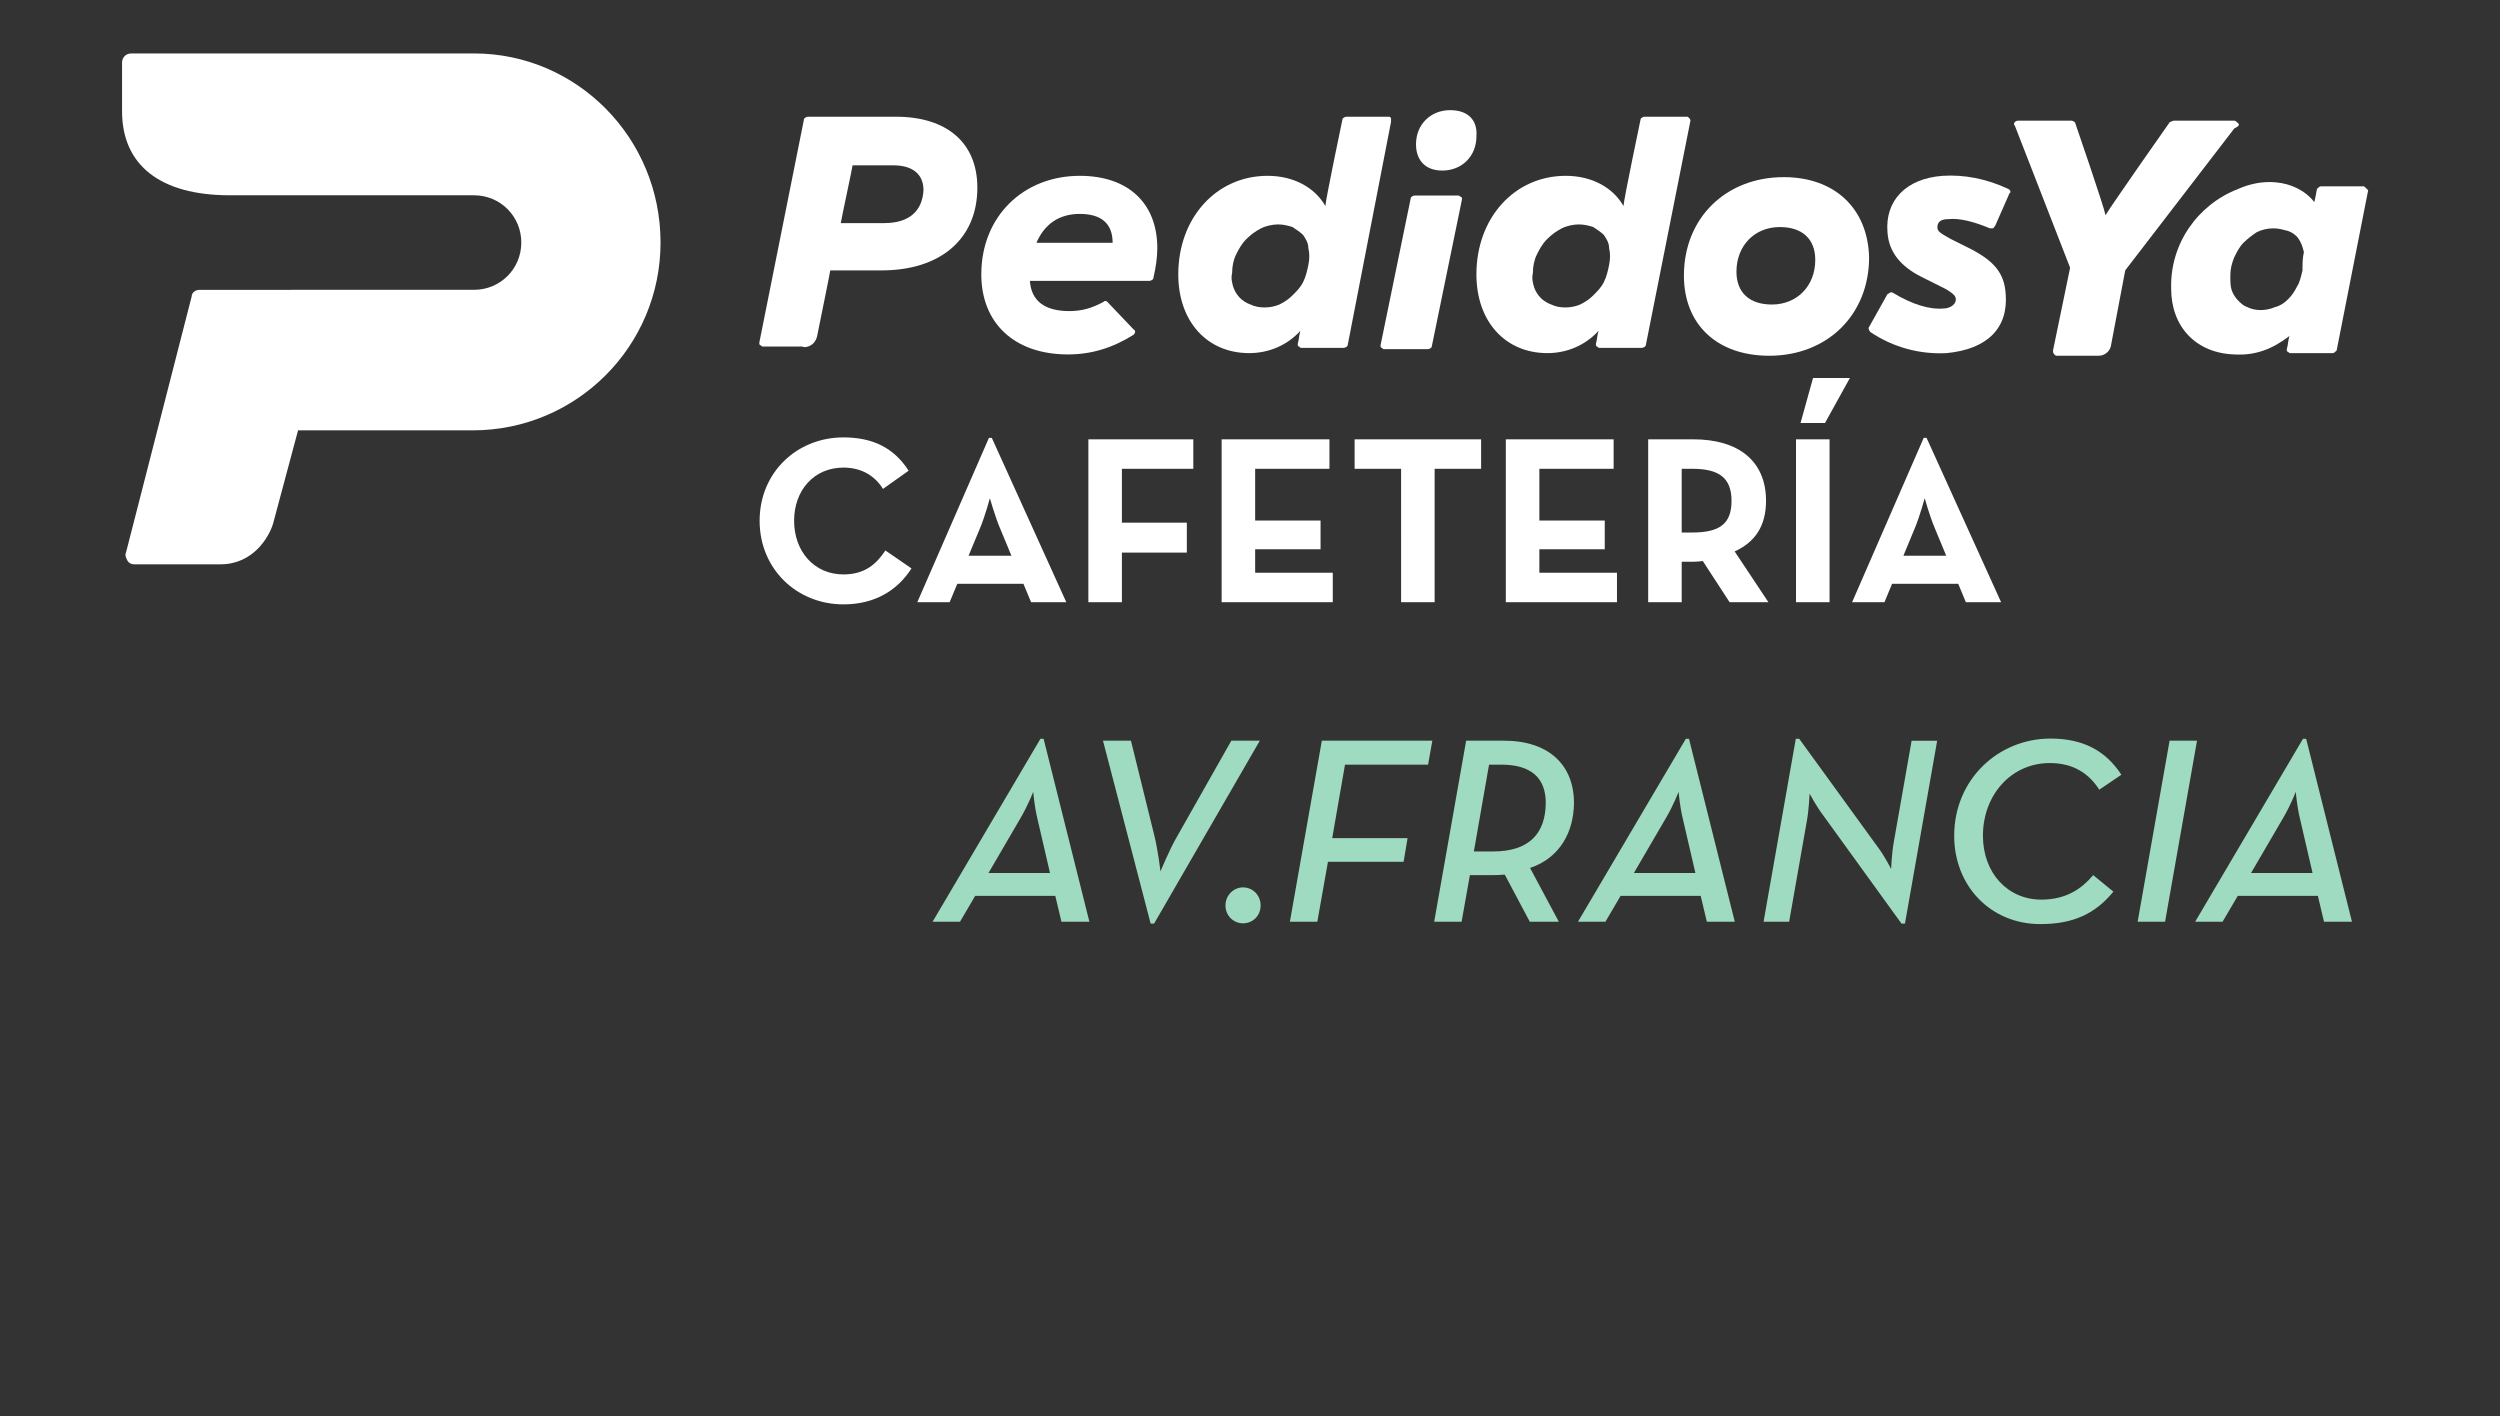 <?xml version="1.0" encoding="utf-8"?>
<!-- Generator: Adobe Illustrator 16.0.3, SVG Export Plug-In . SVG Version: 6.00 Build 0)  -->
<!DOCTYPE svg PUBLIC "-//W3C//DTD SVG 1.1//EN" "http://www.w3.org/Graphics/SVG/1.1/DTD/svg11.dtd">
<svg version="1.1" id="Layer_1" xmlns="http://www.w3.org/2000/svg" xmlns:xlink="http://www.w3.org/1999/xlink" x="0px" y="0px"
	 width="256px" height="145px" viewBox="0 0 256 145" enable-background="new 0 0 256 145" xml:space="preserve">
<rect x="0" y="0" width="256" height="145" fill="#333333" stroke="none"/>
<title>Logo peya es</title>
<desc>Created with Sketch.</desc>
<g>
	<g>
		<path fill="#FFFFFF" d="M148.495,11.28c-2.017,0-3.496,1.479-3.496,3.496c0,1.614,0.941,2.69,2.69,2.69
			c2.017,0,3.497-1.48,3.497-3.497C151.319,12.221,150.243,11.28,148.495,11.28z"/>
		<path fill="#FFFFFF" d="M142.444,12.086c-0.135-0.134-0.135-0.134-0.271-0.134h-4.303c-0.133,0-0.402,0.134-0.402,0.269
			c0,0-1.748,8.338-1.748,8.876c-1.076-1.883-3.229-3.093-5.919-3.093c-5.244,0-9.145,4.303-9.145,10.088
			c0,4.839,2.959,8.067,7.261,8.067c2.02,0,3.9-0.807,5.244-2.287c-0.132,0.402-0.132,0.808-0.27,1.344c0,0.134,0,0.27,0.135,0.27
			c0.133,0.134,0.133,0.134,0.269,0.134h4.303c0.132,0,0.404-0.134,0.404-0.269l4.438-22.862
			C142.444,12.356,142.444,12.221,142.444,12.086z M133.972,27.15c-0.135,0.671-0.27,1.209-0.538,1.747
			c-0.27,0.54-0.673,0.943-1.08,1.345c-0.403,0.403-0.808,0.673-1.345,0.941c-0.94,0.402-2.149,0.402-2.957,0
			c-0.403-0.133-0.808-0.403-1.077-0.672s-0.538-0.671-0.672-1.076c-0.134-0.405-0.269-0.942-0.134-1.479
			c0-0.673,0.134-1.346,0.403-1.883c0.269-0.538,0.538-1.076,1.076-1.613c0.401-0.401,0.938-0.807,1.479-1.076
			c0.538-0.269,1.211-0.403,1.748-0.403c0.54,0,1.078,0.135,1.479,0.269c0.403,0.269,0.809,0.538,1.079,0.807
			c0.27,0.402,0.539,0.807,0.539,1.344C134.106,25.94,134.106,26.475,133.972,27.15z"/>
		<path fill="#FFFFFF" d="M149.303,20.021h-4.438c-0.135,0-0.404,0.135-0.404,0.27l-3.093,15.062c0,0.134,0,0.269,0.134,0.269
			c0.132,0.133,0.132,0.133,0.27,0.133h4.438c0.135,0,0.402-0.133,0.402-0.268l3.093-15.063c0-0.134,0-0.269-0.133-0.269
			C149.438,20.021,149.303,20.021,149.303,20.021z"/>
		<path fill="#FFFFFF" d="M83.675,34.412c0.404-2.018,1.344-6.59,1.344-6.723c0.135,0,5.245,0,5.245,0
			c6.052,0,9.817-3.229,9.817-8.473c0-4.573-3.094-7.263-8.339-7.263h-9.011c-0.135,0-0.404,0.134-0.404,0.269l-4.572,22.862
			c0,0.134,0,0.269,0.134,0.269c0.135,0.134,0.135,0.134,0.269,0.134h1.749h2.287C82.195,35.622,83.406,35.622,83.675,34.412z
			 M90.533,22.846c0,0-4.304,0-4.438,0c0-0.135,1.211-5.783,1.211-5.917c0.269,0,4.168,0,4.168,0c2.018,0,3.093,0.941,3.093,2.556
			C94.433,21.635,93.088,22.846,90.533,22.846z"/>
		<path fill="#FFFFFF" d="M182.654,18.139c-5.916,0-10.221,4.168-10.221,10.086c0,4.976,3.363,8.203,8.742,8.203
			c5.92,0,10.221-4.169,10.221-10.087C191.261,21.366,187.899,18.139,182.654,18.139z M181.445,31.183
			c-2.29,0-3.632-1.21-3.632-3.362c0-2.689,1.882-4.572,4.438-4.572c2.287,0,3.632,1.21,3.632,3.361
			C185.883,29.301,183.999,31.183,181.445,31.183z"/>
		<path fill="#FFFFFF" d="M172.971,12.086c-0.133-0.134-0.133-0.134-0.268-0.134h-4.305c-0.133,0-0.402,0.134-0.402,0.269
			c0,0-1.749,8.338-1.749,8.876c-1.075-1.883-3.227-3.093-5.917-3.093c-5.244,0-9.146,4.303-9.146,10.088
			c0,4.839,2.959,8.067,7.264,8.067c2.016,0,3.898-0.807,5.245-2.287c-0.134,0.402-0.134,0.808-0.271,1.344
			c0,0.134,0,0.27,0.134,0.27c0.133,0.134,0.133,0.134,0.27,0.134h4.302c0.132,0,0.402-0.134,0.402-0.269l4.572-22.997
			C173.106,12.356,173.106,12.221,172.971,12.086z M164.769,27.15c-0.135,0.671-0.27,1.209-0.538,1.747
			c-0.27,0.54-0.672,0.943-1.077,1.345c-0.405,0.403-0.81,0.673-1.345,0.941c-0.941,0.402-2.151,0.402-2.959,0
			c-0.402-0.133-0.809-0.403-1.076-0.672c-0.27-0.269-0.541-0.671-0.673-1.076c-0.133-0.405-0.269-0.942-0.133-1.479
			c0-0.673,0.133-1.346,0.403-1.883c0.269-0.538,0.538-1.076,1.076-1.613c0.402-0.401,0.94-0.807,1.479-1.076
			c0.537-0.269,1.21-0.403,1.748-0.403s1.077,0.135,1.48,0.269c0.402,0.269,0.808,0.538,1.078,0.807
			c0.269,0.402,0.539,0.807,0.539,1.344C164.901,25.94,164.901,26.475,164.769,27.15z"/>
		<path fill="#FFFFFF" d="M205.651,19.349c-2.288-1.076-4.572-1.479-6.724-1.344c-3.767,0.269-5.918,2.556-5.648,5.783
			c0.133,2.018,1.344,3.497,3.497,4.574l2.419,1.21c0.942,0.538,1.08,0.808,1.08,1.076c0,0.672-0.81,0.94-1.21,0.94
			c-1.48,0.134-3.231-0.403-5.245-1.612c-0.134,0-0.134-0.134-0.271,0c-0.132,0-0.132,0.133-0.268,0.133l-1.882,3.362
			c-0.134,0.133,0,0.402,0.134,0.538c2.419,1.613,5.11,2.287,7.799,2.151c4.17-0.402,6.321-2.556,6.05-6.051
			c-0.133-2.151-1.207-3.361-3.495-4.572l-2.153-1.076c-1.211-0.674-1.344-0.808-1.344-1.211c0-0.135,0-0.807,1.077-0.807
			c1.211-0.135,2.689,0.269,4.302,0.941c0.133,0,0.27,0,0.27,0c0.135,0,0.135-0.134,0.271-0.269l1.479-3.362
			C205.92,19.752,205.92,19.483,205.651,19.349z"/>
		<path fill="#FFFFFF" d="M229.187,12.625c-0.132-0.135-0.27-0.269-0.402-0.269h-6.188c-0.132,0-0.268,0.134-0.402,0.134
			c0,0-6.049,8.607-6.589,9.548c-0.134-0.807-3.094-9.414-3.094-9.414c0-0.135-0.268-0.269-0.401-0.269h-5.381
			c-0.132,0-0.269,0-0.4,0.134c-0.134,0.135-0.134,0.269,0,0.404l5.649,14.523l-1.75,8.472c0,0.134,0,0.269,0.133,0.402
			c0.134,0.134,0.134,0.134,0.269,0.134h4.304c0.538,0,1.076-0.402,1.21-0.941l1.479-7.799l11.163-14.524
			C229.32,12.894,229.32,12.759,229.187,12.625z"/>
		<path fill="#FFFFFF" d="M242.231,19.215c-0.135-0.135-0.135-0.135-0.27-0.135h-4.303c-0.135,0-0.27,0.135-0.403,0.269
			c0,0-0.132,0.807-0.27,1.345l0,0c-0.94-1.21-2.421-1.883-3.899-2.018c-1.344-0.134-2.689,0.135-3.9,0.673
			c-4.169,1.614-6.993,5.647-6.858,10.221c0,3.9,2.554,6.591,6.456,6.724c2.151,0.134,3.899-0.539,5.65-1.882
			c-0.132,0.403-0.132,0.941-0.27,1.345c0,0.132,0,0.271,0.132,0.271c0.133,0.134,0.133,0.134,0.269,0.134h4.304
			c0.134,0,0.269-0.134,0.403-0.27l3.228-16.407C242.366,19.349,242.366,19.349,242.231,19.215z M235.775,27.686
			c-0.132,0.54-0.268,1.211-0.537,1.613c-0.27,0.54-0.538,0.941-0.941,1.344c-0.402,0.404-0.808,0.672-1.344,0.808
			c-0.94,0.401-2.018,0.401-2.823,0c-0.4-0.134-0.672-0.403-0.939-0.671c-0.27-0.271-0.539-0.673-0.671-1.077
			c-0.134-0.404-0.134-0.942-0.134-1.479c0-0.672,0.134-1.21,0.402-1.882c0.27-0.538,0.538-1.077,0.941-1.479
			c0.4-0.403,0.939-0.808,1.345-1.076c0.539-0.269,1.077-0.403,1.75-0.403c0.537,0,0.94,0.134,1.479,0.269
			c0.4,0.135,0.807,0.403,1.078,0.808c0.268,0.403,0.401,0.808,0.538,1.344C235.775,26.475,235.775,27.015,235.775,27.686z"/>
		<path fill="#FFFFFF" d="M110.571,18.004c-5.783,0-10.086,4.168-10.086,10.087c0,4.977,3.362,8.202,8.876,8.202
			c2.421,0,4.572-0.672,6.723-2.017c0.135-0.134,0.269-0.403,0-0.538l-2.689-2.824c-0.135-0.135-0.269-0.135-0.403,0
			c-1.211,0.67-2.287,0.941-3.497,0.941c-2.556,0-3.9-1.076-4.034-3.093H117.7c0.135,0,0.404-0.134,0.404-0.269
			c0.269-1.21,0.403-2.151,0.403-3.091C118.505,20.828,115.547,18.004,110.571,18.004z M106.132,24.863
			c0.807-1.883,2.287-2.959,4.438-2.959c2.151,0,3.363,0.942,3.363,2.959C113.529,24.863,106.402,24.863,106.132,24.863z"/>
	</g>
	<path fill="#FFFFFF" d="M48.542,5.472h-0.672h-2.824H13.441c-0.538,0-0.942,0.404-0.942,0.942v4.977
		c0,5.514,3.901,8.606,11.028,8.606h25.014c2.689,0,4.841,2.152,4.841,4.841c0,2.689-2.152,4.841-4.841,4.841l0,0H20.435
		c-0.403,0-0.807,0.269-0.807,0.672l-6.724,26.224c-0.135,0.27,0,0.539,0.134,0.808c0.135,0.268,0.404,0.402,0.672,0.402h8.876
		c3.362,0,4.976-2.823,5.379-4.169l2.556-9.549h17.887c10.624,0,19.231-8.607,19.231-19.231C67.639,14.08,59.031,5.472,48.542,5.472
		z"/>
</g>
<g>
	<path fill="#FFFFFF" d="M77.785,53.326c0-4.93,3.803-8.536,8.586-8.536c3.017,0,5.175,1.08,6.672,3.41l-2.625,1.864
		c-0.786-1.276-2.134-2.183-4.048-2.183c-3.018,0-5.054,2.33-5.054,5.445c0,3.116,2.036,5.495,5.054,5.495
		c2.158,0,3.36-1.03,4.293-2.453l2.674,1.839c-1.448,2.256-3.753,3.68-6.967,3.68C81.587,61.889,77.785,58.258,77.785,53.326z"/>
	<path fill="#FFFFFF" d="M101.266,44.839h0.295l7.629,16.829h-3.606l-0.785-1.89h-6.771l-0.785,1.89h-3.312L101.266,44.839z
		 M103.571,56.908l-1.201-2.895c-0.491-1.177-1.006-2.993-1.006-2.993s-0.491,1.816-0.981,2.993l-1.203,2.895H103.571z"/>
	<path fill="#FFFFFF" d="M111.45,44.986h10.745v3.017h-7.311v5.52h6.648v3.066h-6.648v5.078h-3.435V44.986z"/>
	<path fill="#FFFFFF" d="M125.094,44.986h11.04v3.017h-7.606v5.299h6.697v2.944h-6.697v2.404h7.949v3.017h-11.382V44.986z"/>
	<path fill="#FFFFFF" d="M143.472,48.003h-4.759v-3.017h12.952v3.017h-4.759v13.664h-3.432L143.472,48.003L143.472,48.003z"/>
	<path fill="#FFFFFF" d="M154.195,44.986h11.04v3.017h-7.605v5.299h6.697v2.944h-6.697v2.404h7.948v3.017h-11.383V44.986z"/>
	<path fill="#FFFFFF" d="M181.087,61.667h-3.975l-2.748-4.22c-0.319,0.049-0.662,0.074-0.981,0.074h-1.177v4.146h-3.432V44.986
		h4.608c4.664,0,7.459,2.232,7.459,6.304c0,2.6-1.154,4.244-3.212,5.176L181.087,61.667z M173.285,54.529
		c2.797,0,4.024-0.884,4.024-3.238s-1.276-3.287-4.024-3.287h-1.079v6.525H173.285z"/>
	<path fill="#FFFFFF" d="M183.911,44.986h3.435v16.681h-3.435V44.986z M185.654,38.706h3.776l-2.553,4.612h-2.503L185.654,38.706z"
		/>
	<path fill="#FFFFFF" d="M196.988,44.839h0.294l7.631,16.829h-3.608l-0.783-1.89h-6.771l-0.784,1.89h-3.313L196.988,44.839z
		 M199.294,56.908l-1.201-2.895c-0.491-1.177-1.006-2.993-1.006-2.993s-0.492,1.816-0.981,2.993l-1.199,2.895H199.294z"/>
</g>
<g enable-background="new    ">
	<path fill="#9EDBC0" d="M98.305,94.385h-2.808l11.041-18.729h0.327l4.689,18.729h-2.863l-0.627-2.645h-8.207L98.305,94.385z
		 M106.212,83.753c-0.3-1.255-0.409-2.673-0.409-2.673s-0.518,1.337-1.227,2.563l-3.354,5.752h6.298L106.212,83.753z"/>
	<path fill="#9EDBC0" d="M112.946,75.846h2.863l2.399,9.734c0.354,1.389,0.627,3.653,0.627,3.653s0.873-2.154,1.664-3.518
		l5.588-9.868h2.917L118.18,94.577h-0.354L112.946,75.846z"/>
	<path fill="#9EDBC0" d="M125.488,92.722c0-1.063,0.845-1.854,1.8-1.854c0.981,0,1.799,0.79,1.799,1.854s-0.818,1.827-1.799,1.827
		C126.332,94.549,125.488,93.785,125.488,92.722z"/>
	<path fill="#9EDBC0" d="M135.356,75.846h11.315l-0.436,2.454h-8.507l-1.309,7.524h7.717l-0.408,2.427h-7.745l-1.09,6.134h-2.809
		L135.356,75.846z"/>
	<path fill="#9EDBC0" d="M159.623,94.385h-2.974l-2.562-4.825c-0.382,0.026-0.791,0.054-1.199,0.054h-2.372l-0.847,4.771h-2.808
		l3.273-18.539h3.871c4.606,0,7.171,2.508,7.171,6.38c-0.026,2.944-1.419,5.617-4.498,6.652L159.623,94.385z M152.915,87.188
		c3.653,0,5.345-1.827,5.371-4.962c0-2.59-1.526-3.926-4.553-3.926h-1.255l-1.554,8.888H152.915z"/>
	<path fill="#9EDBC0" d="M164.395,94.385h-2.81l11.042-18.729h0.326l4.689,18.729h-2.862l-0.627-2.645h-8.206L164.395,94.385z
		 M172.3,83.753c-0.3-1.255-0.409-2.673-0.409-2.673s-0.517,1.337-1.227,2.563l-3.354,5.752h6.298L172.3,83.753z"/>
	<path fill="#9EDBC0" d="M186.667,83.453c-0.652-0.846-1.361-2.182-1.361-2.182s-0.083,1.69-0.273,2.727l-1.826,10.388h-2.618
		l3.3-18.73h0.354l8.071,11.124c0.653,0.846,1.335,2.209,1.335,2.209s0.057-1.554,0.273-2.753l1.827-10.388h2.617l-3.299,18.729
		h-0.355L186.667,83.453z"/>
	<path fill="#9EDBC0" d="M200.109,85.58c0-5.753,4.498-9.951,9.869-9.951c3.382,0,5.671,1.28,7.252,3.706l-2.263,1.528
		c-1.036-1.609-2.591-2.726-5.07-2.726c-3.953,0-6.844,3.271-6.844,7.442c0,3.815,2.535,6.542,5.971,6.542
		c2.563,0,4.145-1.116,5.317-2.509l2.071,1.691c-1.827,2.234-4.063,3.324-7.471,3.324C203.845,94.631,200.109,90.731,200.109,85.58z
		"/>
	<path fill="#9EDBC0" d="M222.166,75.846h2.809l-3.271,18.539h-2.809L222.166,75.846z"/>
	<path fill="#9EDBC0" d="M227.592,94.385h-2.808l11.041-18.729h0.327l4.688,18.729h-2.862l-0.627-2.645h-8.206L227.592,94.385z
		 M235.498,83.753c-0.299-1.255-0.408-2.673-0.408-2.673s-0.518,1.337-1.228,2.563l-3.354,5.752h6.298L235.498,83.753z"/>
</g>
</svg>
